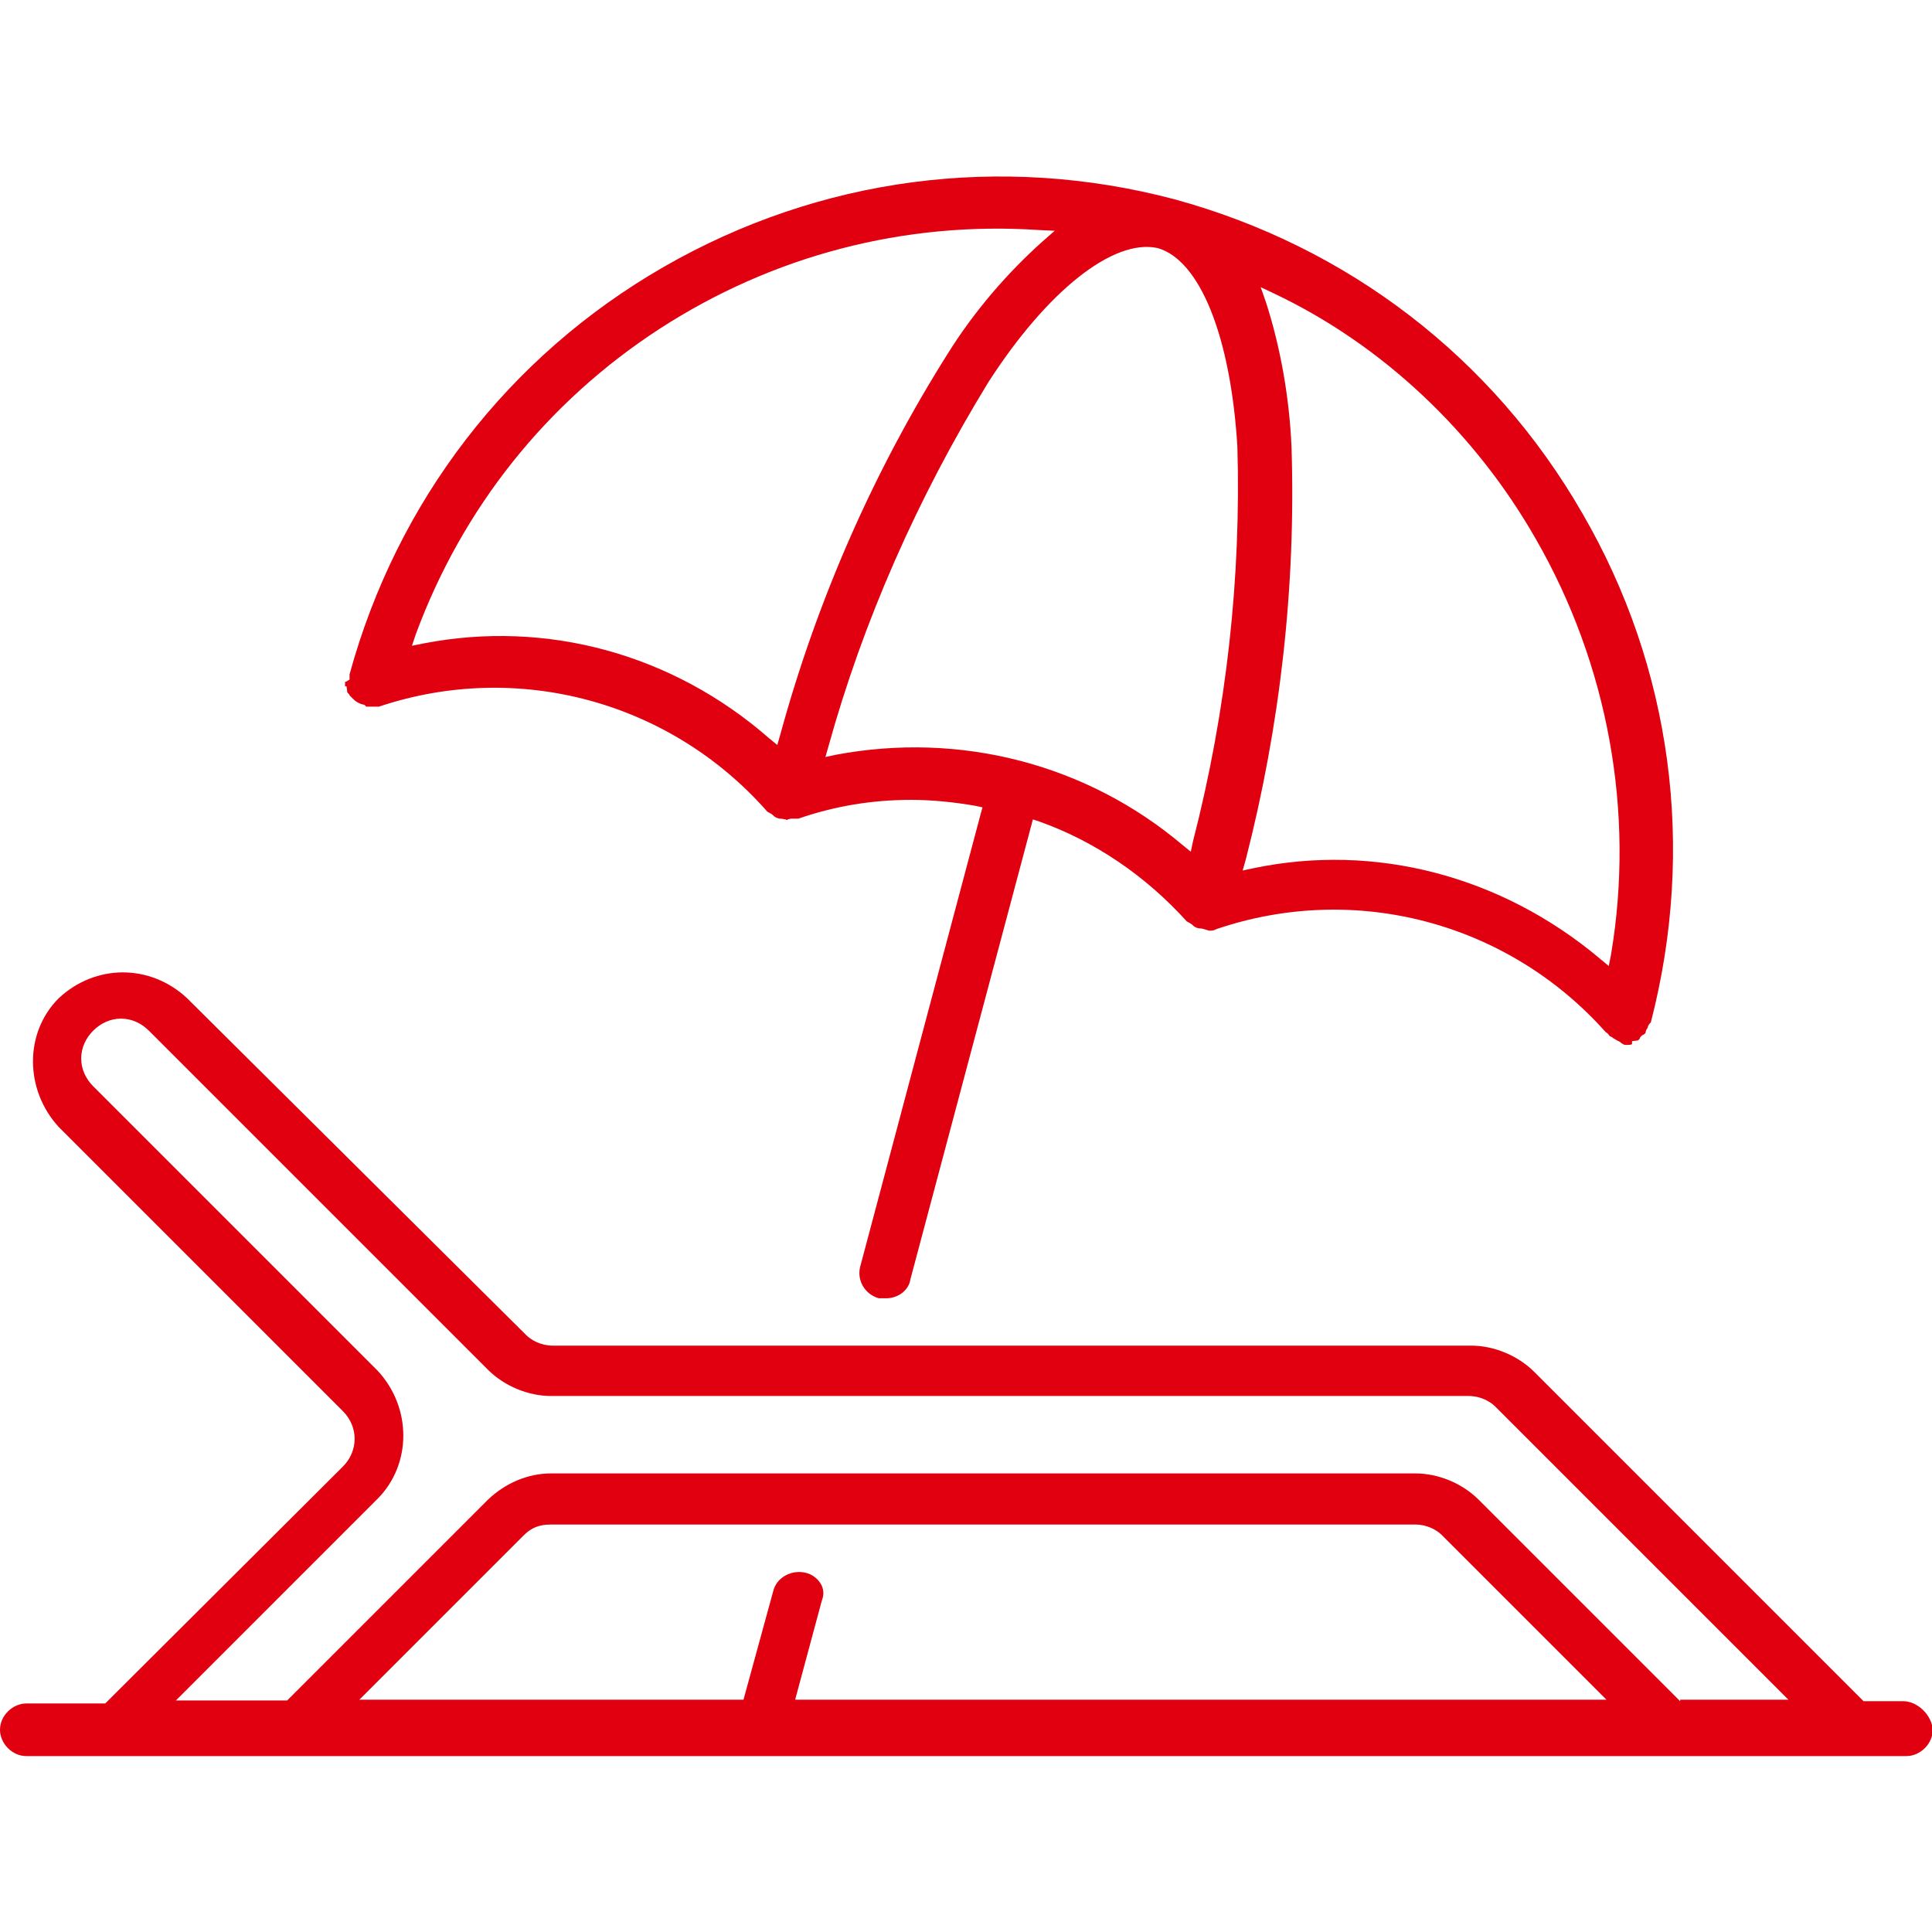 <?xml version="1.0" encoding="utf-8"?>
<!-- Generator: Adobe Illustrator 26.0.1, SVG Export Plug-In . SVG Version: 6.00 Build 0)  -->
<svg version="1.1" xmlns="http://www.w3.org/2000/svg" xmlns:xlink="http://www.w3.org/1999/xlink" x="0px" y="0px"
	 viewBox="0 0 257 257" style="enable-background:new 0 0 257 257;" xml:space="preserve">
<style type="text/css">
	.st0{fill-rule:evenodd;clip-rule:evenodd;fill:#FFFFFF;}
	.st1{fill:none;stroke:#000000;stroke-width:0.686;stroke-miterlimit:10;}
	.st2{fill:none;}
	.st3{fill:#E1000F;}
	.st4{fill:#E1000F;stroke:#E1000F;stroke-width:6.5;stroke-miterlimit:10;}
	.st5{fill-rule:evenodd;clip-rule:evenodd;fill:#E1000F;}
	.st6{fill:#E10000;}
	.st7{fill:#FF0000;stroke:#FFFFFF;stroke-width:0.6;stroke-miterlimit:10;}
	.st8{fill:#FF0000;}
	.st9{fill:#FF0000;stroke:#FFFFFF;stroke-width:0.7;stroke-miterlimit:10;}
	.st10{fill:#FF0000;stroke:#FF0000;stroke-width:0.667;stroke-miterlimit:10;}
	.st11{fill:#FFFFFF;}
	.st12{fill:#FF0000;stroke:#FFFFFF;stroke-width:0.3;stroke-miterlimit:10;}
	.st13{fill:none;stroke:#FF0000;stroke-width:2.4;stroke-miterlimit:10;}
	.st14{fill:none;stroke:#FF0000;stroke-width:2.626;stroke-miterlimit:10;}
	.st15{fill:none;stroke:#FF0000;stroke-width:2.188;stroke-miterlimit:10;}
	.st16{fill:none;stroke:#FF0000;stroke-width:2.468;stroke-miterlimit:10;}
	.st17{fill:#FFFFFF;stroke:#FF0000;stroke-width:2.468;stroke-miterlimit:10;}
	.st18{fill:#FF0000;stroke:#FF0000;stroke-width:0.442;stroke-miterlimit:10;}
	.st19{fill:#FF0000;stroke:#FF0000;stroke-width:0.749;stroke-miterlimit:10;}
	.st20{fill:#FF0000;stroke:#FF0000;stroke-width:0.3;stroke-miterlimit:10;}
	.st21{fill:#FF0000;stroke:#FFFFFF;stroke-width:0.25;stroke-miterlimit:10;}
	.st22{fill:none;stroke:#FF0000;stroke-width:2.909;stroke-linecap:square;stroke-linejoin:round;stroke-miterlimit:10;}
	.st23{fill:#FF0000;stroke:#FF0000;stroke-width:0.25;stroke-miterlimit:10;}
	.st24{fill:#FF0000;stroke:#FF0000;stroke-width:0.5;stroke-miterlimit:10;}
	.st25{fill:none;stroke:#FF0000;stroke-width:2.4;stroke-linecap:round;stroke-linejoin:round;stroke-miterlimit:10;}
	.st26{fill:#FF0000;stroke:#FFFFFF;stroke-width:0.4;stroke-miterlimit:10;}
	.st27{fill:none;stroke:#FF0000;stroke-width:2.3;stroke-miterlimit:10;}
	.st28{fill:none;stroke:#FF0000;stroke-width:2.5;stroke-miterlimit:10;}
	.st29{fill:none;stroke:#FF0000;stroke-width:2.3;stroke-linecap:round;stroke-linejoin:round;stroke-miterlimit:10;}
	.st30{fill:#FF0000;stroke:#FF0000;stroke-width:0.2;stroke-miterlimit:10;}
	.st31{fill-rule:evenodd;clip-rule:evenodd;fill:#FF0000;stroke:#FF0000;stroke-width:0.8;stroke-miterlimit:10;}
	.st32{fill:#FF0000;stroke:#FF0000;stroke-width:0.8;stroke-miterlimit:10;}
	.st33{fill:none;stroke:#FF0000;stroke-width:3;stroke-miterlimit:10;stroke-dasharray:3,3;}
	.st34{fill:#FFFFFF;stroke:#FF0000;stroke-width:2.878;stroke-miterlimit:10;}
	.st35{fill:none;stroke:#000000;stroke-width:1.919;stroke-miterlimit:10;}
	.st36{fill:none;stroke:#FF0000;stroke-width:2.878;stroke-miterlimit:10;}
	.st37{fill:none;stroke:#FF0000;stroke-width:2.6;stroke-miterlimit:10;}
	.st38{fill:#FFFFFF;stroke:#FF0000;stroke-width:2;stroke-miterlimit:10;}
	.st39{fill:#FF0000;stroke:#FF0000;stroke-width:1.2;stroke-miterlimit:10;}
	.st40{fill:#FF0000;stroke:#FFFFFF;stroke-width:0.5;stroke-miterlimit:10;}
	.st41{fill:#FF0000;stroke:#FF0000;stroke-width:1.151;stroke-miterlimit:10;}
	.st42{fill:none;stroke:#FF0000;stroke-width:2.7;stroke-miterlimit:10;}
	.st43{fill:#FF0000;stroke:#FFFFFF;stroke-width:0.8;stroke-miterlimit:10;}
	.st44{fill:#FF0000;stroke:#FF0000;stroke-miterlimit:10;}
	.st45{fill:#FF0000;stroke:#FF0000;stroke-width:0.968;stroke-miterlimit:10;}
	.st46{fill:#FFFFFF;stroke:#FFFFFF;stroke-width:0.388;stroke-miterlimit:10;}
	.st47{fill:#FF0000;stroke:#FF0000;stroke-width:0.7;stroke-miterlimit:10;}
	.st48{fill:#FF0000;stroke:#FF0000;stroke-width:1.07;stroke-miterlimit:10;}
	.st49{fill:#FF0000;stroke:#FFFFFF;stroke-width:0.65;stroke-miterlimit:10;}
	.st50{fill:none;stroke:#FF0000;stroke-width:3;stroke-linecap:round;stroke-linejoin:round;stroke-miterlimit:10;}
	.st51{fill:#FF0000;stroke:#FF0000;stroke-width:0.6;stroke-miterlimit:10;}
	.st52{fill:none;stroke:#FF0000;stroke-width:2.5;stroke-linecap:round;stroke-linejoin:round;stroke-miterlimit:10;}
	.st53{fill-rule:evenodd;clip-rule:evenodd;fill:none;stroke:#E1000F;stroke-width:5.5;stroke-miterlimit:10;}
	.st54{fill:none;stroke:#E1000F;stroke-width:5.5;stroke-miterlimit:10;}
	.st55{display:none;}
	.st56{display:inline;fill:none;stroke:#E1000F;stroke-width:0.25;stroke-miterlimit:10;}
</style>
<g id="Layer_1" xmlns:cc="http://creativecommons.org/ns#" xmlns:dc="http://purl.org/dc/elements/1.1/" xmlns:inkscape="http://www.inkscape.org/namespaces/inkscape" xmlns:rdf="http://www.w3.org/1999/02/22-rdf-syntax-ns#" xmlns:sodipodi="http://sodipodi.sourceforge.net/DTD/sodipodi-0.dtd" xmlns:svg="http://www.w3.org/2000/svg">
	<g>
		<path class="st3" d="M253.2,226.3h-5.3l-0.1-0.1l-43.7-43.7c-2.2-2.2-5.4-3.5-8.4-3.5H73.5c-1.5,0-2.8-0.7-3.5-1.4l-45.1-44.8
			c-4.9-4.6-12.2-4.6-17.1,0c-4.6,4.6-4.5,12.2,0,17.1l37.8,37.8c2.1,2.1,2.1,5.3,0,7.4L14,226.6H3.5c-1.8,0-3.5,1.6-3.5,3.5
			c0,1.8,1.6,3.5,3.5,3.5h250.1c1.8,0,3.5-1.6,3.5-3.5C257,228.2,255.1,226.3,253.2,226.3z M105.8,226l3.5-13c0.3-0.8,0.3-1.4,0-2.1
			c-0.4-0.8-1.2-1.5-2.2-1.7c-1.8-0.4-3.7,0.6-4.2,2.3l-4,14.6H47.8l1.1-1.1l20.8-20.8c1-1,2.1-1.4,3.5-1.4h115.1
			c1.5,0,2.8,0.7,3.5,1.4l21.9,21.9H105.8z M223.5,226.3l-0.3-0.3l-26.5-26.5c-2.2-2.2-5.4-3.5-8.4-3.5H73.3c-3.1,0-6.1,1.3-8.4,3.5
			l-26.7,26.7H23.4l1.1-1.1l25.7-25.7c4.6-4.6,4.6-12.2,0-17.1l-37.8-37.8c-1-1-1.6-2.3-1.6-3.7c0-1.4,0.6-2.7,1.6-3.7
			c1-1,2.3-1.6,3.7-1.6s2.7,0.6,3.7,1.6l45.1,45.1c2.2,2.2,5.4,3.5,8.4,3.5h122.1c1.5,0,2.8,0.7,3.5,1.4l39,39H223.5z"/>
		<g>
			<path class="st3" d="M210.5,68.3c-11.9-20.7-31.2-35.5-54.3-41.8c-23.1-6.1-47.2-2.9-67.9,9C67.6,47.4,52.8,66.7,46.5,89.7v0.7
				L46,90.7c0,0-0.1,0-0.1,0l0,0.6h0.2l0.1,0.8c0.1,0.1,0.3,0.3,0.3,0.4l0.6,0.6c0.2,0.2,0.7,0.5,1.1,0.6c0.2,0,0.4,0.1,0.5,0.3h1.7
				c18.5-6.2,38.8-0.7,51.7,14c0,0,0.1,0,0.2,0.1c0.2,0.1,0.4,0.2,0.7,0.5c0.1,0.1,0.5,0.3,0.8,0.3c0.3,0,0.5,0.1,0.7,0.1
				c0.2,0.1,0.2,0.1,0.3,0l0.4-0.1l1,0c4.9-1.7,9.9-2.5,15-2.5c2.8,0,5.7,0.3,8.6,0.8l0.9,0.2l-0.2,0.7l-16.1,60.5
				c-0.4,1.8,0.7,3.6,2.5,4.1l1,0c1.6,0,3-1.1,3.2-2.5l16.3-61.2l0.9,0.3c7.3,2.6,14.1,7.2,19.6,13.3c0,0,0.1,0,0.2,0.1
				c0.2,0.1,0.4,0.2,0.7,0.5c0.1,0.1,0.5,0.3,0.8,0.3c0.3,0,0.6,0.1,0.9,0.2c0.1,0,0.3,0.1,0.3,0.1c0.5,0,0.6,0,1-0.2
				c18.5-6.3,38.8-0.9,51.8,13.7c0.2,0.1,0.4,0.3,0.5,0.5c0.2,0.1,0.4,0.2,0.5,0.3c0.2,0.1,0.3,0.2,0.5,0.3c0.2,0.1,0.5,0.2,0.6,0.4
				c0.1,0,0.1,0,0.2,0.1c0.2,0.1,0.3,0.1,0.4,0.1c0.4,0,0.6,0,0.8-0.1v-0.4l0.8-0.1c0,0,0.1-0.1,0.2-0.2c0.1-0.3,0.3-0.5,0.6-0.6
				c0.1-0.1,0.1-0.1,0.2-0.2c0-0.3,0.2-0.6,0.3-0.7c0-0.3,0.2-0.5,0.4-0.7C225.6,112.8,222.4,88.8,210.5,68.3z M103.8,97.7l-0.4,1.4
				l-1.1-0.9C89.5,87,72.7,82.4,56.3,85.6l-1.5,0.3l0.5-1.5c6.2-16.8,17.4-30.9,32.5-40.7c15-9.7,32.5-14.3,50.4-13.1l2.1,0.1
				l-1.6,1.4c-4.7,4.2-9.1,9.3-12.6,14.9C116.2,62.7,108.7,79.8,103.8,97.7z M158.7,111.9l-0.3,1.4l-1.1-0.9
				c-12.8-10.8-29.6-15.1-46.1-12l-1.4,0.3l0.4-1.4c4.6-16.6,11.8-33,21.3-48.5c7.8-12.1,16.6-19.1,22.5-17.8
				c5.6,1.6,9.7,11.7,10.6,26.4C165.1,76.7,163.2,94.4,158.7,111.9z M214.3,127l-0.3,1.5l-1.2-1c-13.1-11-29.9-15.4-46.1-12
				l-1.4,0.3l0.4-1.4c4.6-17.9,6.7-36.4,6.1-55c-0.3-6.7-1.5-13.3-3.4-19.2l-0.7-2l1.9,0.9c14.3,6.8,26.6,18.4,34.7,32.6
				C213.9,88.4,217.5,108,214.3,127z"/>
			<path class="st3" d="M218,138.2C218,138.2,218,138.2,218,138.2C218,138.2,218,138.2,218,138.2L218,138.2z"/>
		</g>
	</g>
</g>
<g id="Layer_2" class="st55">
</g>
</svg>
